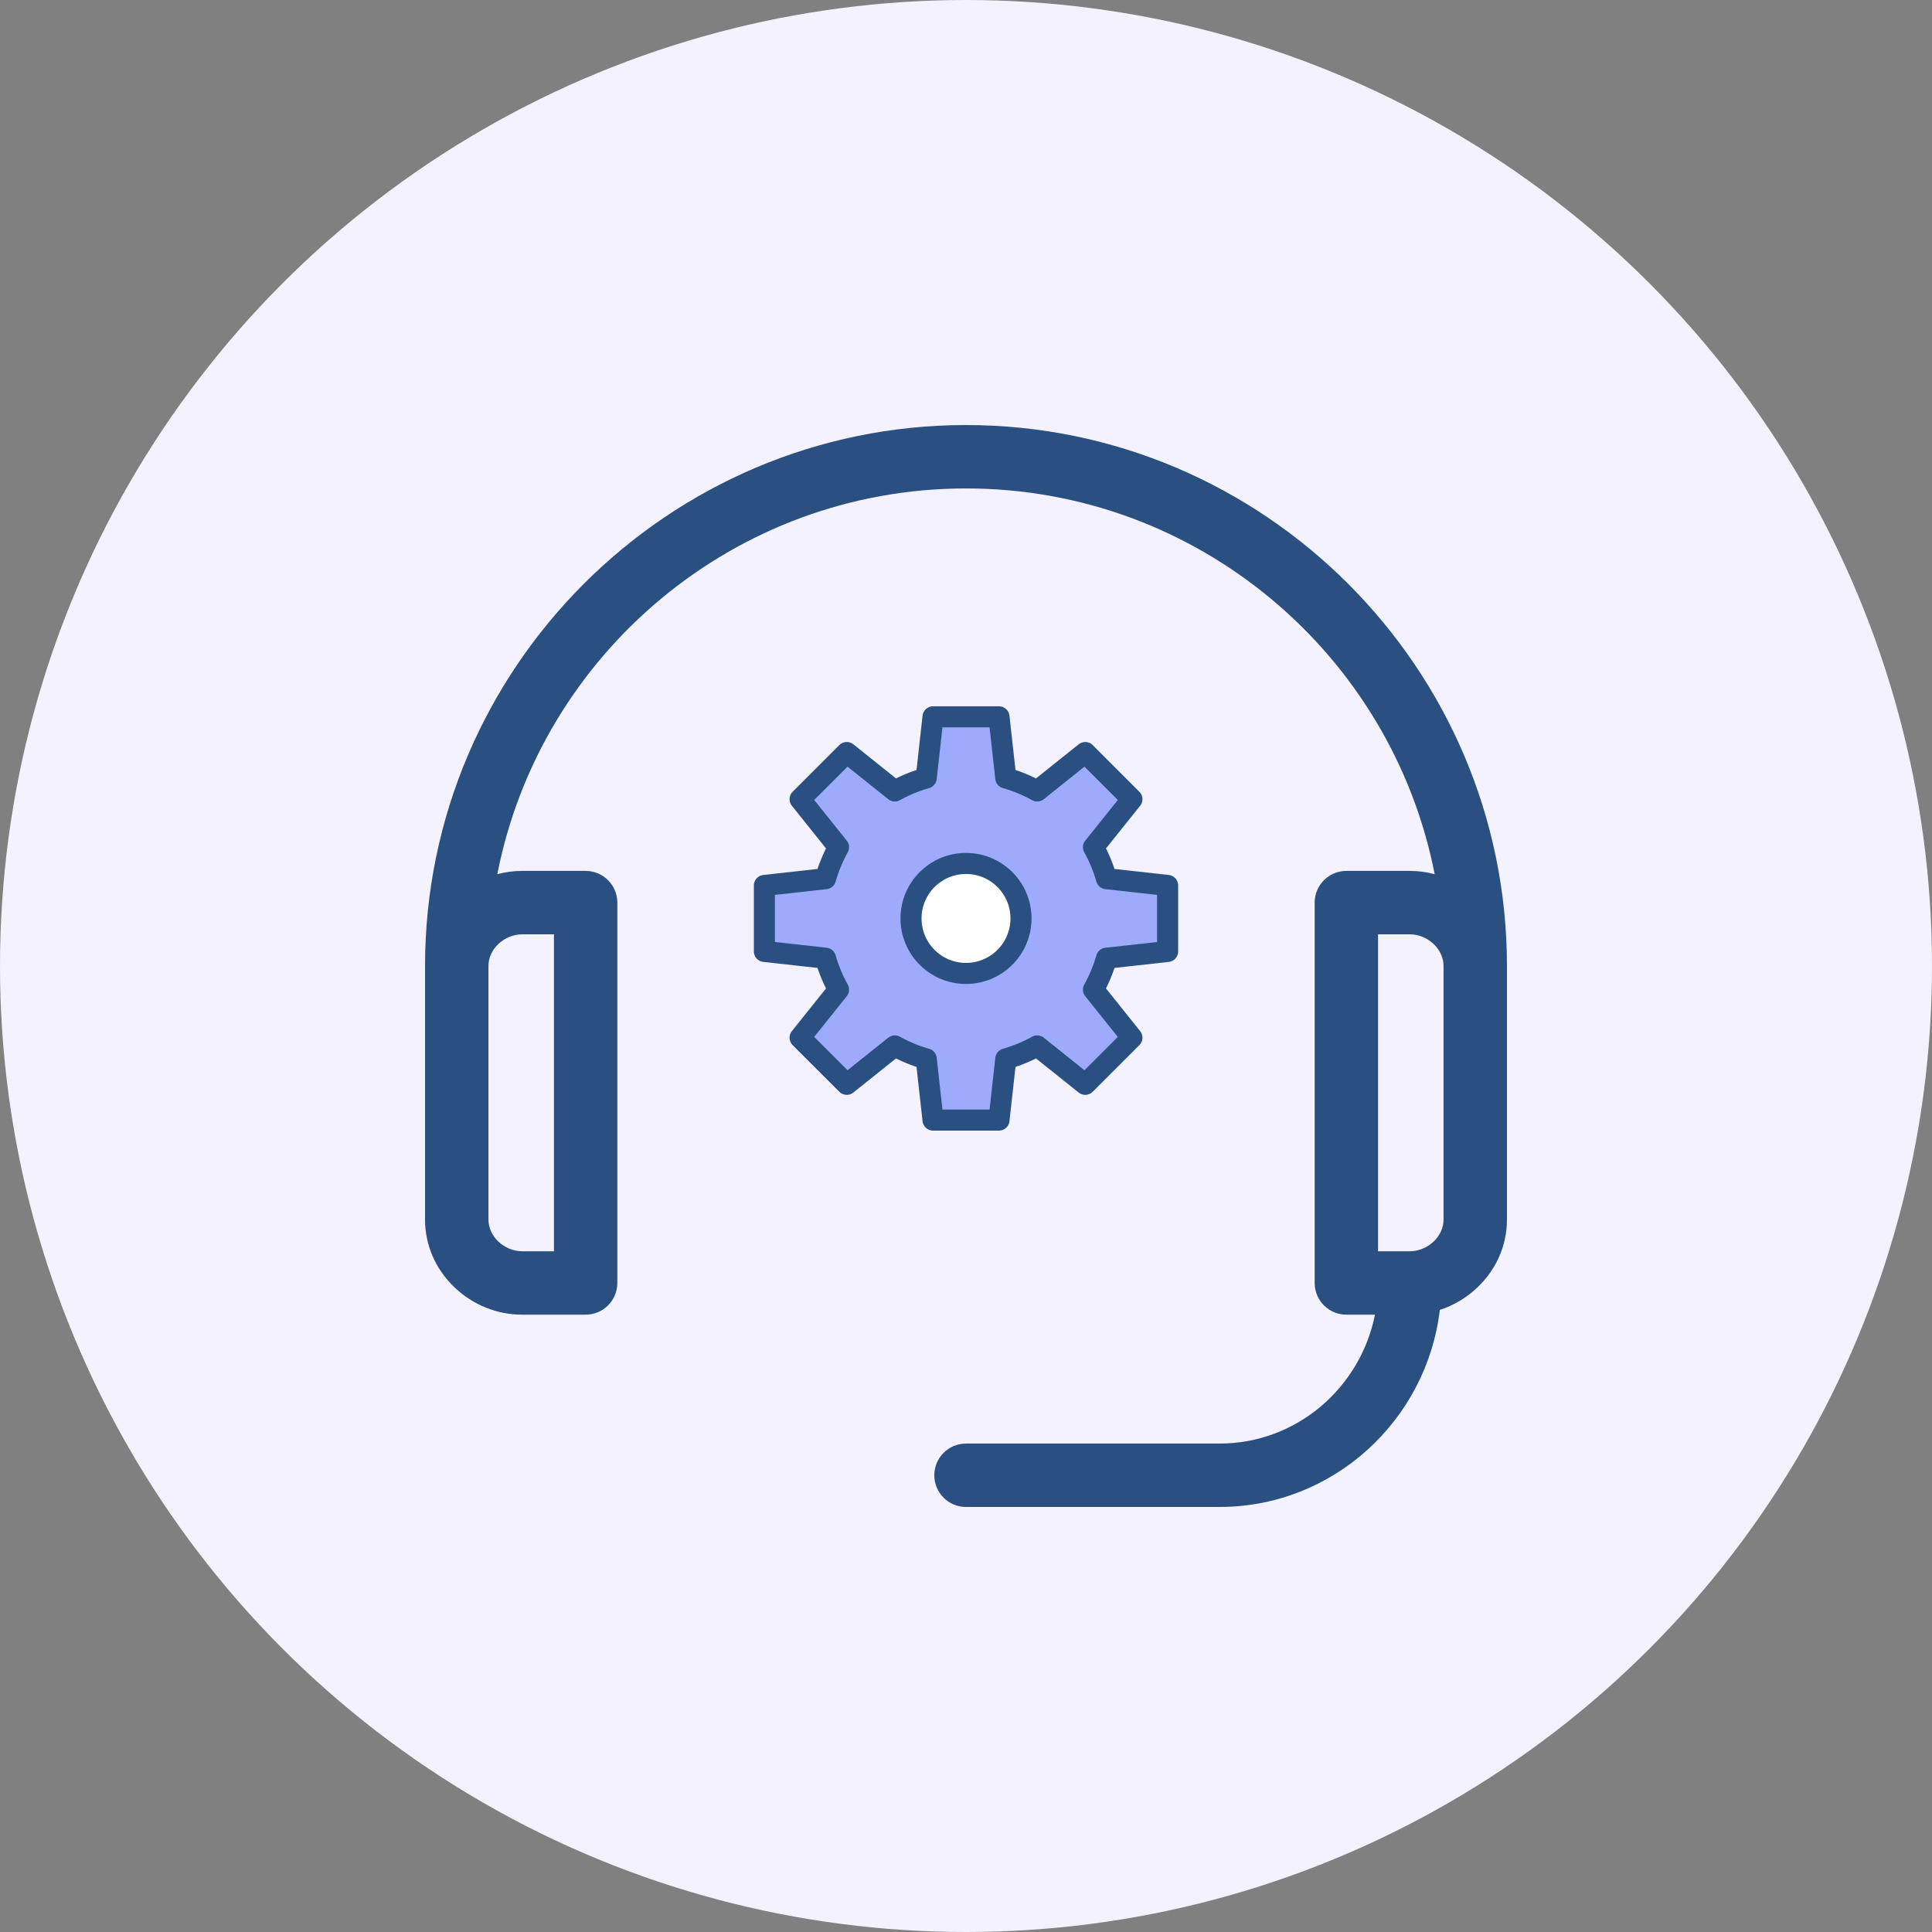 <svg xmlns="http://www.w3.org/2000/svg" width="300" height="300" viewBox="0 0 300 300" fill="none"><rect x="0" y="0" width="300" height="300" fill="#808080" stroke="none"/><circle cx="150" cy="150" r="150" fill="#F4F2FE"></circle><g clip-path="url(#clip0_204_4773)"><path d="M150 66C103.747 66 66 103.75 66 150V189.375C66 193.342 67.622 197.077 70.568 199.893C73.433 202.632 77.171 204.141 81.094 204.141H90.938C93.656 204.141 95.859 201.937 95.859 199.219V140.156C95.859 137.438 93.656 135.234 90.938 135.234H81.094C79.774 135.234 78.477 135.409 77.225 135.74C83.893 101.65 113.987 75.844 150 75.844C186.013 75.844 216.107 101.65 222.775 135.74C221.523 135.409 220.226 135.234 218.906 135.234H209.062C206.344 135.234 204.141 137.438 204.141 140.156V199.219C204.141 201.937 206.344 204.141 209.062 204.141H213.501C211.239 215.542 201.282 224.156 189.375 224.156H150C147.282 224.156 145.078 226.36 145.078 229.078C145.078 231.796 147.282 234 150 234H189.375C206.971 234 221.527 220.613 223.578 203.398C225.739 202.697 227.739 201.512 229.432 199.893C232.378 197.077 234 193.342 234 189.375V150C234 103.747 196.25 66 150 66ZM81.094 145.078H86.016V194.297H81.094C78.297 194.297 75.844 191.997 75.844 189.375V150C75.844 147.378 78.297 145.078 81.094 145.078ZM224.156 189.375C224.156 191.997 221.703 194.297 218.906 194.297H213.984V145.078H218.906C221.703 145.078 224.156 147.378 224.156 150V189.375Z" fill="#2A5082"></path><path d="M181.309 147.738V137.492L171.814 136.439C171.332 134.74 170.654 133.103 169.793 131.561L175.764 124.098L168.518 116.852L161.056 122.823C159.514 121.962 157.876 121.284 156.177 120.802L155.124 111.308H144.878L143.825 120.802C142.126 121.284 140.489 121.962 138.947 122.823L131.484 116.852L124.238 124.098L130.209 131.561C129.348 133.103 128.67 134.74 128.188 136.439L118.693 137.492V147.738L128.188 148.792C128.67 150.491 129.348 152.128 130.209 153.67L124.238 161.132L131.484 168.373L138.947 162.408C140.489 163.269 142.126 163.947 143.825 164.428L144.878 173.923H155.124L156.177 164.428C157.876 163.947 159.514 163.269 161.056 162.408L168.518 168.373L175.764 161.132L169.793 153.67C170.654 152.128 171.332 150.491 171.814 148.792L181.309 147.738Z" fill="#9EAAFB" stroke="#2A5082" stroke-width="3.27" stroke-linecap="round" stroke-linejoin="round"></path><path d="M150 151.154C154.716 151.154 158.539 147.331 158.539 142.615C158.539 137.9 154.716 134.077 150 134.077C145.285 134.077 141.462 137.9 141.462 142.615C141.462 147.331 145.285 151.154 150 151.154Z" fill="white" stroke="#2A5082" stroke-width="3.27" stroke-linecap="round" stroke-linejoin="round"></path></g><defs><clipPath id="clip0_204_4773"><rect width="168" height="168" fill="white" transform="translate(66 66)"></rect></clipPath></defs></svg>